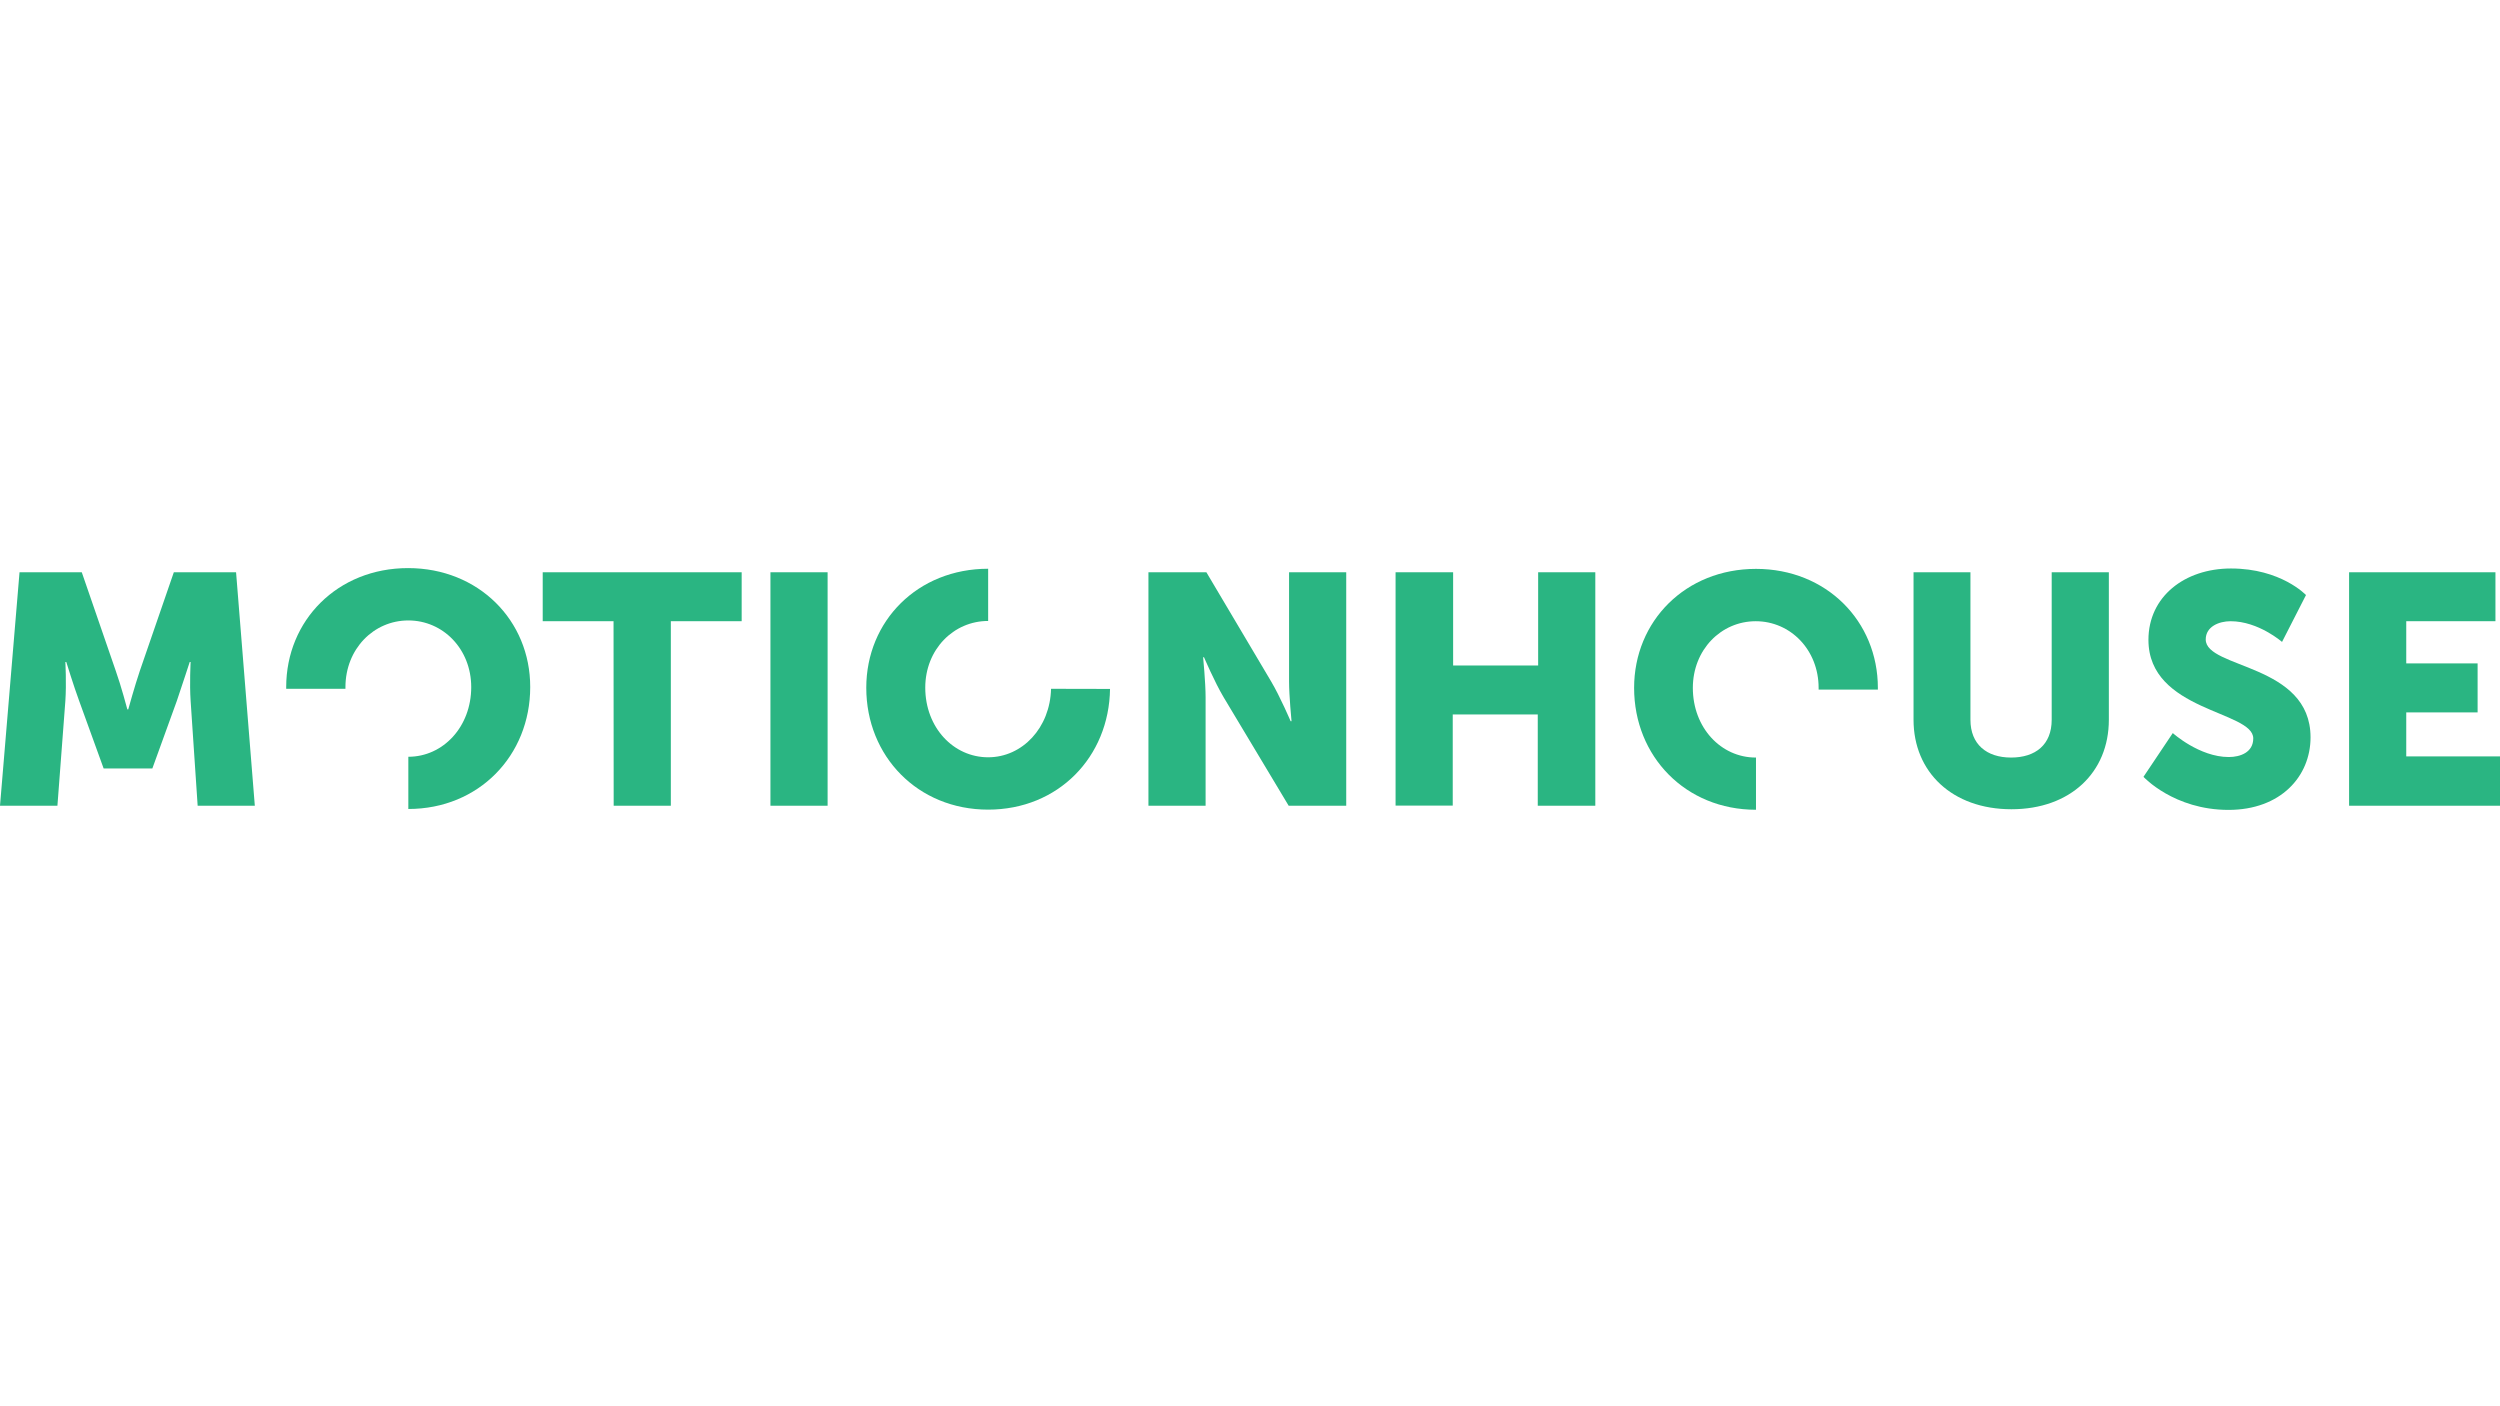 <?xml version="1.0" encoding="utf-8"?>
<!-- Generator: Adobe Illustrator 25.4.1, SVG Export Plug-In . SVG Version: 6.00 Build 0)  -->
<svg version="1.1" id="Layer_1" xmlns="http://www.w3.org/2000/svg" xmlns:xlink="http://www.w3.org/1999/xlink" x="0px" y="0px"
	 viewBox="0 0 1920 1080" style="enable-background:new 0 0 1920 1080;" xml:space="preserve">
<style type="text/css">
	.st0{fill:#2AB582;}
</style>
<g>
	<path class="st0" d="M313.4,436.3c-54.1,0-93.6,40.1-93.6,91.4c0,0.3,0,0.7,0,1.3h45.5c0-0.3,0-0.7,0-1.3
		c0-29.3,21.7-51.2,48.3-51.2c26.7,0,48.3,22,48.3,51.2c0,30.6-21.7,53.5-48.3,53.5l0,0v40.1l0,0c54.1,0,93.6-41,93.6-93.6
		C407.3,476.4,367.4,436.3,313.4,436.3z"/>
	<path class="st0" d="M15,439.5h47.8l26.1,75.7c4.1,11.5,8.9,29.6,8.9,29.6h0.7c0,0,5-18.1,8.9-29.6l26.1-75.7h47.8l14.4,179.3
		h-43.9l-5.4-80.5c-0.9-13.4,0-29.9,0-29.9h-0.7c0,0-6.1,18.8-9.9,29.9l-18.8,51.9H79.6l-18.8-51.9c-4.1-11.1-9.9-29.9-9.9-29.9
		h-0.7c0,0,0.9,16.6,0,29.9l-6.1,80.5H0L15,439.5z"/>
	<path class="st0" d="M471.2,477.1h-54.4v-37.6h152.8v37.6h-54.4v141.7h-43.9L471.2,477.1L471.2,477.1z"/>
	<path class="st0" d="M591.7,439.5h43.9v179.3h-43.9V439.5z"/>
	<path class="st0" d="M882.3,439.5h44.2l49.7,83.8c7,11.8,15,30.6,15,30.6h0.7c0,0-1.9-19.5-1.9-30.6v-83.8h43.9v179.3h-44.2
		l-50-83.4c-7-11.8-15-30.6-15-30.6H924c0,0,1.9,19.5,1.9,30.6v83.4h-43.9V439.5H882.3z"/>
	<path class="st0" d="M1072.1,439.5h43.9v71.6h65.3v-71.6h43.9v179.3h-44.2v-70.1h-65.3v70h-43.9V439.5H1072.1z"/>
	<path class="st0" d="M1469.4,439.5h43.9v113.3c0,18.8,12.4,29,31.2,29c18.8,0,31.2-9.9,31.2-29V439.5h43.9v113.3
		c0,40.4-29.6,68.7-74.8,68.7c-45.5,0-75.2-28.6-75.2-68.7V439.5L1469.4,439.5L1469.4,439.5z"/>
	<path class="st0" d="M1668.7,563c0,0,20.4,18.4,43,18.4c8.9,0,18.8-3.6,18.8-14.3c0-21.3-80.5-20.7-80.5-75.7
		c0-33.1,27.7-54.8,63.4-54.8c38.5,0,57.6,20.4,57.6,20.4l-18.4,36c0,0-18.1-15.9-39.5-15.9c-8.9,0-19.1,4.1-19.1,14
		c0,22.6,80.5,18.4,80.5,75.2c0,29.9-22.9,55.7-63,55.7c-42,0-65.3-25.4-65.3-25.4L1668.7,563z"/>
	<path class="st0" d="M1804.1,439.5h112.4v37.6H1848v32.4h54.8v37.6H1848v33.8h72v37.9h-115.9L1804.1,439.5L1804.1,439.5z"/>
	<path class="st0" d="M807.2,529c-0.7,29.9-22,52.6-48.3,52.6c-26.7,0-48.3-22.9-48.3-53.5c0-29.3,21.7-51.2,48.3-51.2v-40.1
		c-54.1,0-93.6,40.1-93.6,91.4c0,52.6,39.5,93.6,93.6,93.6c53.8,0,92.9-40.4,93.6-92.7L807.2,529L807.2,529z"/>
	<path class="st0" d="M1348.4,581.8c-26.7,0-48.3-22.9-48.3-53.5c0-29.3,21.7-51.2,48.3-51.2c26.7,0,48.3,22,48.3,51.2
		c0,0.3,0,0.7,0,1.3h45.5c0-0.3,0-0.7,0-1.3c0-51.2-39.5-91.4-93.6-91.4S1255,477,1255,528.3c0,52.6,39.5,93.6,93.6,93.6v-40.1
		H1348.4z"/>
</g>
</svg>
